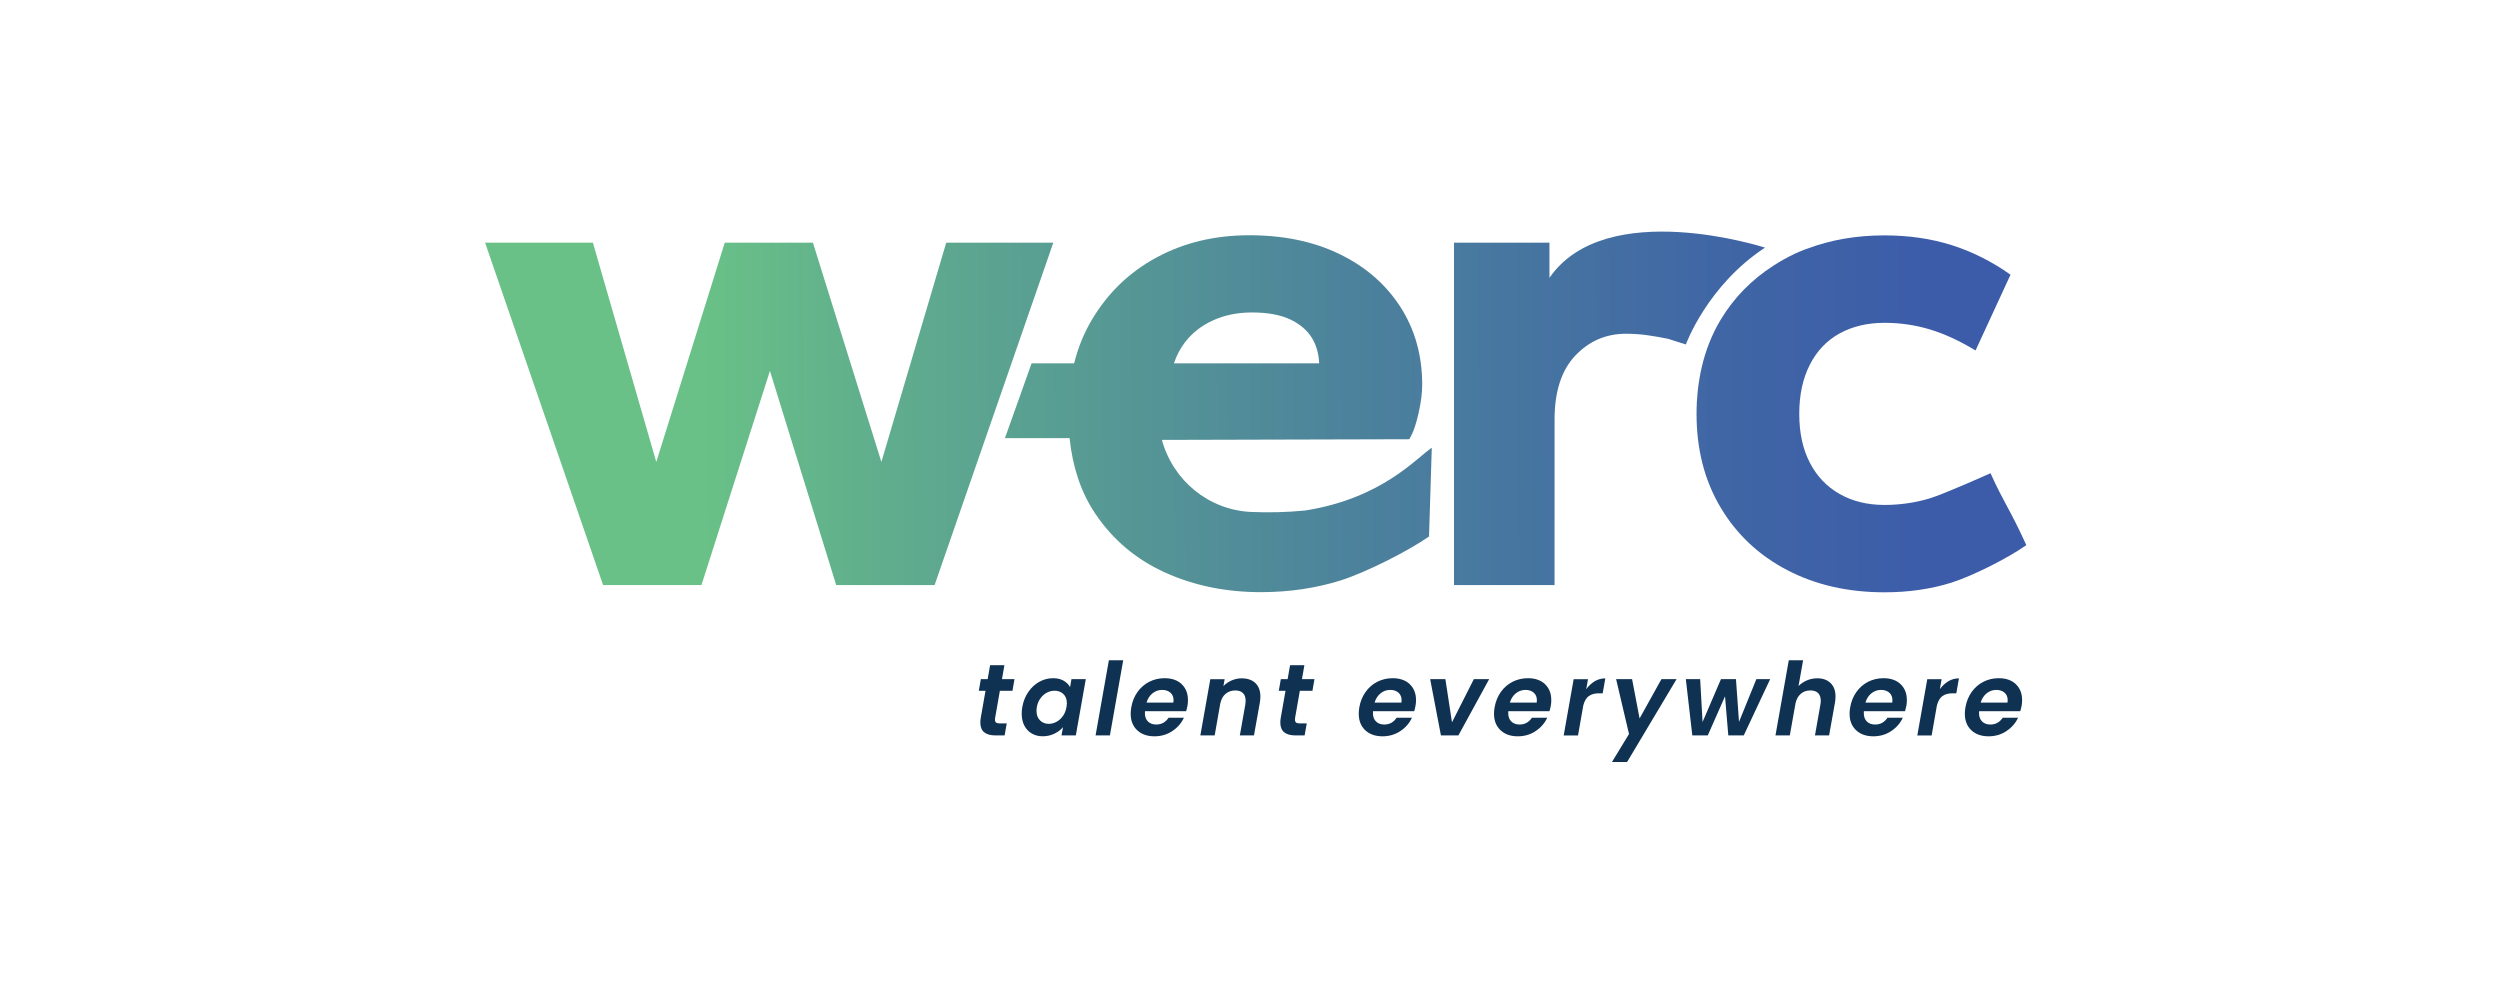 <?xml version="1.0" encoding="UTF-8"?> <svg xmlns="http://www.w3.org/2000/svg" width="78" height="31" viewBox="0 0 78 31" fill="none"><path d="M55.069 7.726C55.069 7.726 50.106 6.118 48.343 8.667V7.572H45.365V18.255H48.502V13.095C48.502 12.217 48.718 11.55 49.149 11.095C49.581 10.64 50.108 10.413 50.729 10.413C50.956 10.413 51.179 10.428 51.399 10.459C51.619 10.49 51.835 10.527 52.047 10.572L52.599 10.747C52.599 10.747 53.262 8.912 55.068 7.726H55.069Z" fill="url(#paint0_linear_1808_35035)"></path><path d="M29.522 7.572L27.499 14.413L25.363 7.572H22.612L20.476 14.413L18.498 7.572H15.135L18.817 18.255H21.885L24.022 11.572L26.09 18.255H29.159L32.863 7.572H29.522Z" fill="url(#paint1_linear_1808_35035)"></path><path d="M39.046 15.974C37.708 15.916 36.598 14.991 36.251 13.725L43.971 13.704C44.118 13.447 44.189 13.199 44.263 12.873C44.337 12.548 44.374 12.247 44.373 11.975C44.368 11.066 44.138 10.26 43.68 9.557C43.222 8.855 42.587 8.308 41.774 7.918C40.962 7.528 40.017 7.335 38.942 7.34C37.881 7.345 36.927 7.576 36.081 8.035C35.234 8.493 34.564 9.14 34.067 9.976C33.82 10.391 33.635 10.845 33.513 11.335H32.186L31.354 13.67H33.371C33.465 14.576 33.727 15.358 34.162 16.01C34.712 16.834 35.441 17.451 36.353 17.864C37.264 18.276 38.273 18.48 39.378 18.475C40.242 18.472 41.056 18.35 41.82 18.112C42.584 17.873 43.935 17.197 44.585 16.738L44.672 13.97C44.189 14.29 43.129 15.544 40.728 15.927C40.13 15.987 39.563 15.995 39.046 15.973L39.046 15.974ZM36.98 10.667C37.206 10.379 37.496 10.153 37.852 9.993C38.207 9.832 38.605 9.751 39.044 9.749C39.529 9.747 39.927 9.817 40.239 9.959C40.549 10.102 40.782 10.298 40.934 10.547C41.071 10.77 41.143 11.034 41.159 11.335H36.626C36.71 11.089 36.826 10.865 36.98 10.668V10.667Z" fill="url(#paint2_linear_1808_35035)"></path><path d="M62.103 14.765C62.103 14.765 60.66 15.413 60.205 15.55C59.75 15.686 59.28 15.754 58.796 15.754C58.266 15.754 57.8 15.641 57.398 15.413C56.997 15.186 56.686 14.861 56.467 14.436C56.247 14.012 56.137 13.504 56.137 12.913C56.137 12.323 56.246 11.811 56.467 11.379C56.686 10.947 56.997 10.622 57.398 10.402C57.8 10.182 58.266 10.072 58.796 10.072C59.281 10.072 59.751 10.14 60.205 10.276C60.66 10.412 61.137 10.632 61.637 10.935L62.728 8.571C62.152 8.162 61.542 7.855 60.898 7.65C60.254 7.446 59.553 7.344 58.796 7.344C57.919 7.344 57.118 7.483 56.39 7.758L56.392 7.756C56.392 7.756 55.996 7.881 55.472 8.2C55.434 8.222 55.398 8.246 55.361 8.27C55.352 8.276 55.342 8.282 55.333 8.288C54.65 8.725 54.099 9.287 53.682 9.98C53.407 10.439 53.209 10.945 53.086 11.491C53.078 11.528 53.069 11.566 53.061 11.603C53.048 11.669 53.035 11.737 53.024 11.805C53.014 11.862 53.005 11.921 52.997 11.979C52.989 12.036 52.981 12.093 52.974 12.152C52.967 12.223 52.961 12.297 52.955 12.371C52.951 12.423 52.946 12.474 52.943 12.526C52.943 12.531 52.942 12.536 52.941 12.541H52.942C52.936 12.662 52.932 12.786 52.932 12.911C52.932 14.018 53.181 14.991 53.682 15.832C54.182 16.673 54.874 17.325 55.761 17.787C56.648 18.25 57.659 18.48 58.796 18.48C59.553 18.48 60.254 18.378 60.898 18.174C61.542 17.969 62.645 17.417 63.221 17.008C62.705 15.872 62.534 15.717 62.104 14.764L62.103 14.765Z" fill="url(#paint3_linear_1808_35035)"></path><path d="M31.046 22.403C31.044 22.416 31.043 22.433 31.043 22.454C31.043 22.496 31.055 22.526 31.079 22.544C31.104 22.562 31.145 22.571 31.201 22.571H31.41L31.344 22.945H31.062C30.745 22.945 30.587 22.813 30.587 22.548C30.587 22.498 30.591 22.448 30.599 22.399L30.748 21.553H30.539L30.602 21.189H30.815L30.891 20.755H31.337L31.262 21.189H31.652L31.589 21.553H31.196L31.047 22.402L31.046 22.403Z" fill="#0F3152"></path><path d="M32.085 21.588C32.179 21.451 32.293 21.345 32.428 21.271C32.564 21.197 32.706 21.16 32.856 21.16C32.988 21.16 33.098 21.187 33.188 21.239C33.277 21.292 33.343 21.359 33.386 21.439L33.43 21.188H33.877L33.566 22.944H33.119L33.167 22.687C33.097 22.769 33.007 22.838 32.896 22.891C32.785 22.945 32.664 22.972 32.533 22.972C32.402 22.972 32.29 22.943 32.191 22.885C32.091 22.827 32.014 22.744 31.959 22.638C31.904 22.531 31.877 22.407 31.877 22.265C31.877 22.2 31.883 22.131 31.896 22.059C31.927 21.881 31.991 21.724 32.085 21.587V21.588ZM33.287 21.946C33.287 21.821 33.251 21.724 33.178 21.654C33.105 21.585 33.014 21.55 32.904 21.55C32.821 21.55 32.741 21.57 32.664 21.61C32.587 21.65 32.52 21.709 32.463 21.786C32.406 21.863 32.368 21.954 32.349 22.06C32.342 22.1 32.339 22.138 32.339 22.175C32.339 22.302 32.374 22.401 32.447 22.474C32.518 22.547 32.609 22.584 32.719 22.584C32.801 22.584 32.882 22.564 32.96 22.522C33.038 22.481 33.105 22.421 33.161 22.343C33.217 22.265 33.254 22.173 33.273 22.067C33.282 22.013 33.286 21.973 33.286 21.947L33.287 21.946Z" fill="#0F3152"></path><path d="M35.044 20.6L34.629 22.945H34.182L34.597 20.6H35.044Z" fill="#0F3152"></path><path d="M36.868 21.346C36.999 21.47 37.064 21.636 37.064 21.845C37.064 21.912 37.059 21.973 37.048 22.025C37.036 22.088 37.022 22.144 37.007 22.19H35.724C35.721 22.205 35.721 22.226 35.721 22.253C35.721 22.363 35.753 22.449 35.818 22.512C35.882 22.574 35.967 22.605 36.073 22.605C36.161 22.605 36.239 22.585 36.303 22.547C36.367 22.507 36.419 22.456 36.46 22.393H36.938C36.86 22.562 36.739 22.701 36.575 22.81C36.412 22.919 36.226 22.973 36.019 22.973C35.795 22.973 35.615 22.91 35.48 22.783C35.345 22.656 35.277 22.484 35.277 22.267C35.277 22.203 35.284 22.137 35.296 22.067C35.328 21.885 35.393 21.726 35.491 21.588C35.59 21.451 35.712 21.345 35.858 21.271C36.004 21.197 36.163 21.16 36.336 21.16C36.56 21.16 36.737 21.222 36.869 21.345L36.868 21.346ZM36.615 21.849C36.615 21.747 36.582 21.668 36.517 21.611C36.451 21.554 36.366 21.525 36.26 21.525C36.147 21.525 36.047 21.56 35.959 21.631C35.87 21.702 35.808 21.799 35.772 21.921H36.608C36.613 21.887 36.615 21.863 36.615 21.848V21.849Z" fill="#0F3152"></path><path d="M39.167 21.311C39.271 21.41 39.324 21.55 39.324 21.731C39.324 21.798 39.318 21.86 39.308 21.915L39.124 22.945H38.683L38.855 21.975C38.861 21.937 38.864 21.9 38.864 21.864C38.864 21.759 38.836 21.678 38.78 21.624C38.724 21.569 38.645 21.542 38.541 21.542C38.422 21.542 38.322 21.577 38.238 21.648C38.155 21.718 38.099 21.82 38.072 21.953L37.898 22.945H37.451L37.762 21.19H38.209L38.171 21.405C38.243 21.332 38.328 21.273 38.428 21.229C38.528 21.186 38.631 21.164 38.739 21.164C38.92 21.164 39.064 21.213 39.168 21.311H39.167Z" fill="#0F3152"></path><path d="M40.406 22.403C40.404 22.416 40.403 22.433 40.403 22.454C40.403 22.496 40.415 22.526 40.439 22.544C40.464 22.562 40.505 22.571 40.562 22.571H40.771L40.704 22.945H40.422C40.105 22.945 39.946 22.813 39.946 22.548C39.946 22.498 39.95 22.448 39.959 22.399L40.108 21.553H39.898L39.962 21.189H40.174L40.25 20.755H40.697L40.621 21.189H41.011L40.948 21.553H40.555L40.406 22.402L40.406 22.403Z" fill="#0F3152"></path><path d="M43.983 21.346C44.114 21.47 44.18 21.636 44.18 21.845C44.18 21.912 44.174 21.973 44.163 22.025C44.151 22.088 44.137 22.144 44.122 22.19H42.839C42.837 22.205 42.836 22.226 42.836 22.253C42.836 22.363 42.868 22.449 42.933 22.512C42.997 22.574 43.082 22.605 43.188 22.605C43.277 22.605 43.354 22.585 43.418 22.547C43.482 22.507 43.534 22.456 43.575 22.393H44.053C43.975 22.562 43.854 22.701 43.691 22.81C43.527 22.919 43.341 22.973 43.134 22.973C42.91 22.973 42.731 22.91 42.595 22.783C42.46 22.656 42.393 22.484 42.393 22.267C42.393 22.203 42.399 22.137 42.411 22.067C42.443 21.885 42.508 21.726 42.607 21.588C42.705 21.451 42.827 21.345 42.973 21.271C43.119 21.197 43.278 21.16 43.451 21.16C43.675 21.16 43.853 21.222 43.984 21.345L43.983 21.346ZM43.73 21.849C43.73 21.747 43.697 21.668 43.632 21.611C43.566 21.554 43.481 21.525 43.375 21.525C43.263 21.525 43.162 21.56 43.074 21.631C42.986 21.702 42.923 21.799 42.887 21.921H43.724C43.728 21.887 43.73 21.863 43.73 21.848V21.849Z" fill="#0F3152"></path><path d="M45.302 22.536L45.984 21.189H46.462L45.502 22.945H44.957L44.621 21.189H45.096L45.302 22.536Z" fill="#0F3152"></path><path d="M48.204 21.346C48.335 21.47 48.4 21.636 48.4 21.845C48.4 21.912 48.395 21.973 48.384 22.025C48.372 22.088 48.358 22.144 48.343 22.19H47.059C47.057 22.205 47.057 22.226 47.057 22.253C47.057 22.363 47.089 22.449 47.154 22.512C47.218 22.574 47.303 22.605 47.409 22.605C47.497 22.605 47.575 22.585 47.638 22.547C47.703 22.507 47.755 22.456 47.796 22.393H48.274C48.196 22.562 48.075 22.701 47.911 22.81C47.748 22.919 47.562 22.973 47.355 22.973C47.131 22.973 46.952 22.91 46.816 22.783C46.681 22.656 46.613 22.484 46.613 22.267C46.613 22.203 46.62 22.137 46.632 22.067C46.664 21.885 46.729 21.726 46.827 21.588C46.925 21.451 47.048 21.345 47.194 21.271C47.34 21.197 47.499 21.16 47.672 21.16C47.896 21.16 48.073 21.222 48.205 21.345L48.204 21.346ZM47.951 21.849C47.951 21.747 47.918 21.668 47.852 21.611C47.787 21.554 47.702 21.525 47.596 21.525C47.483 21.525 47.383 21.56 47.295 21.631C47.206 21.702 47.144 21.799 47.108 21.921H47.944C47.949 21.887 47.951 21.863 47.951 21.848V21.849Z" fill="#0F3152"></path><path d="M49.756 21.253C49.858 21.195 49.967 21.165 50.086 21.165L50.004 21.631H49.887C49.755 21.631 49.651 21.66 49.572 21.716C49.492 21.773 49.435 21.871 49.399 22.008L49.234 22.947H48.787L49.098 21.191H49.545L49.491 21.502C49.567 21.397 49.656 21.314 49.757 21.255L49.756 21.253Z" fill="#0F3152"></path><path d="M50.921 21.189L51.155 22.416L51.837 21.189H52.309L50.765 23.775H50.293L50.825 22.901L50.423 21.189H50.92H50.921Z" fill="#0F3152"></path><path d="M55.229 21.189L54.405 22.945H53.923L53.821 21.725L53.282 22.945H52.8L52.598 21.189H53.045L53.12 22.527L53.694 21.189H54.162L54.257 22.523L54.799 21.189H55.227H55.229Z" fill="#0F3152"></path><path d="M57.114 21.312C57.217 21.412 57.268 21.551 57.268 21.731C57.268 21.798 57.262 21.86 57.252 21.915L57.068 22.945H56.627L56.798 21.975C56.805 21.937 56.808 21.9 56.808 21.864C56.808 21.759 56.78 21.678 56.724 21.623C56.668 21.569 56.589 21.541 56.485 21.541C56.366 21.541 56.266 21.576 56.184 21.647C56.102 21.718 56.046 21.819 56.019 21.95L55.842 22.945H55.395L55.81 20.6H56.257L56.114 21.404C56.186 21.331 56.274 21.272 56.376 21.228C56.479 21.185 56.587 21.163 56.701 21.163C56.874 21.163 57.012 21.213 57.114 21.312V21.312Z" fill="#0F3152"></path><path d="M59.298 21.346C59.429 21.47 59.494 21.636 59.494 21.845C59.494 21.912 59.489 21.973 59.478 22.025C59.465 22.088 59.451 22.144 59.437 22.19H58.153C58.151 22.205 58.151 22.226 58.151 22.253C58.151 22.363 58.183 22.449 58.247 22.512C58.312 22.574 58.397 22.605 58.503 22.605C58.591 22.605 58.668 22.585 58.732 22.547C58.797 22.507 58.849 22.456 58.889 22.393H59.368C59.29 22.562 59.169 22.701 59.005 22.81C58.842 22.919 58.656 22.973 58.449 22.973C58.225 22.973 58.045 22.91 57.91 22.783C57.774 22.656 57.707 22.484 57.707 22.267C57.707 22.203 57.713 22.137 57.726 22.067C57.758 21.885 57.823 21.726 57.921 21.588C58.019 21.451 58.141 21.345 58.287 21.271C58.433 21.197 58.593 21.16 58.766 21.16C58.99 21.16 59.167 21.222 59.298 21.345L59.298 21.346ZM59.044 21.849C59.044 21.747 59.011 21.668 58.946 21.611C58.881 21.554 58.795 21.525 58.689 21.525C58.577 21.525 58.477 21.56 58.388 21.631C58.3 21.702 58.237 21.799 58.202 21.921H59.038C59.042 21.887 59.044 21.863 59.044 21.848V21.849Z" fill="#0F3152"></path><path d="M60.789 21.253C60.891 21.195 61.001 21.165 61.119 21.165L61.037 21.631H60.92C60.789 21.631 60.684 21.66 60.605 21.716C60.526 21.773 60.468 21.871 60.432 22.008L60.267 22.947H59.82L60.131 21.191H60.578L60.524 21.502C60.6 21.397 60.689 21.314 60.79 21.255L60.789 21.253Z" fill="#0F3152"></path><path d="M62.893 21.346C63.025 21.47 63.09 21.636 63.09 21.845C63.09 21.912 63.084 21.973 63.074 22.025C63.061 22.088 63.047 22.144 63.032 22.19H61.749C61.747 22.205 61.746 22.226 61.746 22.253C61.746 22.363 61.779 22.449 61.843 22.512C61.908 22.574 61.992 22.605 62.098 22.605C62.187 22.605 62.264 22.585 62.328 22.547C62.392 22.507 62.444 22.456 62.485 22.393H62.964C62.886 22.562 62.764 22.701 62.601 22.81C62.437 22.919 62.251 22.973 62.044 22.973C61.821 22.973 61.641 22.91 61.505 22.783C61.37 22.656 61.303 22.484 61.303 22.267C61.303 22.203 61.309 22.137 61.322 22.067C61.353 21.885 61.419 21.726 61.517 21.588C61.615 21.451 61.737 21.345 61.883 21.271C62.029 21.197 62.188 21.16 62.361 21.16C62.585 21.16 62.763 21.222 62.894 21.345L62.893 21.346ZM62.64 21.849C62.64 21.747 62.607 21.668 62.542 21.611C62.477 21.554 62.391 21.525 62.285 21.525C62.173 21.525 62.072 21.56 61.984 21.631C61.896 21.702 61.833 21.799 61.797 21.921H62.634C62.638 21.887 62.64 21.863 62.64 21.848V21.849Z" fill="#0F3152"></path><defs><linearGradient id="paint0_linear_1808_35035" x1="21.956" y1="12.84" x2="60.223" y2="12.704" gradientUnits="userSpaceOnUse"><stop stop-color="#69C187"></stop><stop offset="0.14" stop-color="#60AE8D"></stop><stop offset="0.53" stop-color="#4C829C"></stop><stop offset="0.83" stop-color="#4066A5"></stop><stop offset="1" stop-color="#3C5CA9"></stop></linearGradient><linearGradient id="paint1_linear_1808_35035" x1="21.953" y1="12.914" x2="60.22" y2="12.778" gradientUnits="userSpaceOnUse"><stop stop-color="#69C187"></stop><stop offset="0.14" stop-color="#60AE8D"></stop><stop offset="0.53" stop-color="#4C829C"></stop><stop offset="0.83" stop-color="#4066A5"></stop><stop offset="1" stop-color="#3C5CA9"></stop></linearGradient><linearGradient id="paint2_linear_1808_35035" x1="21.948" y1="12.969" x2="60.214" y2="12.832" gradientUnits="userSpaceOnUse"><stop stop-color="#69C187"></stop><stop offset="0.14" stop-color="#60AE8D"></stop><stop offset="0.53" stop-color="#4C829C"></stop><stop offset="0.83" stop-color="#4066A5"></stop><stop offset="1" stop-color="#3C5CA9"></stop></linearGradient><linearGradient id="paint3_linear_1808_35035" x1="21.954" y1="13.044" x2="60.22" y2="12.908" gradientUnits="userSpaceOnUse"><stop stop-color="#69C187"></stop><stop offset="0.14" stop-color="#60AE8D"></stop><stop offset="0.53" stop-color="#4C829C"></stop><stop offset="0.83" stop-color="#4066A5"></stop><stop offset="1" stop-color="#3C5CA9"></stop></linearGradient></defs></svg> 
